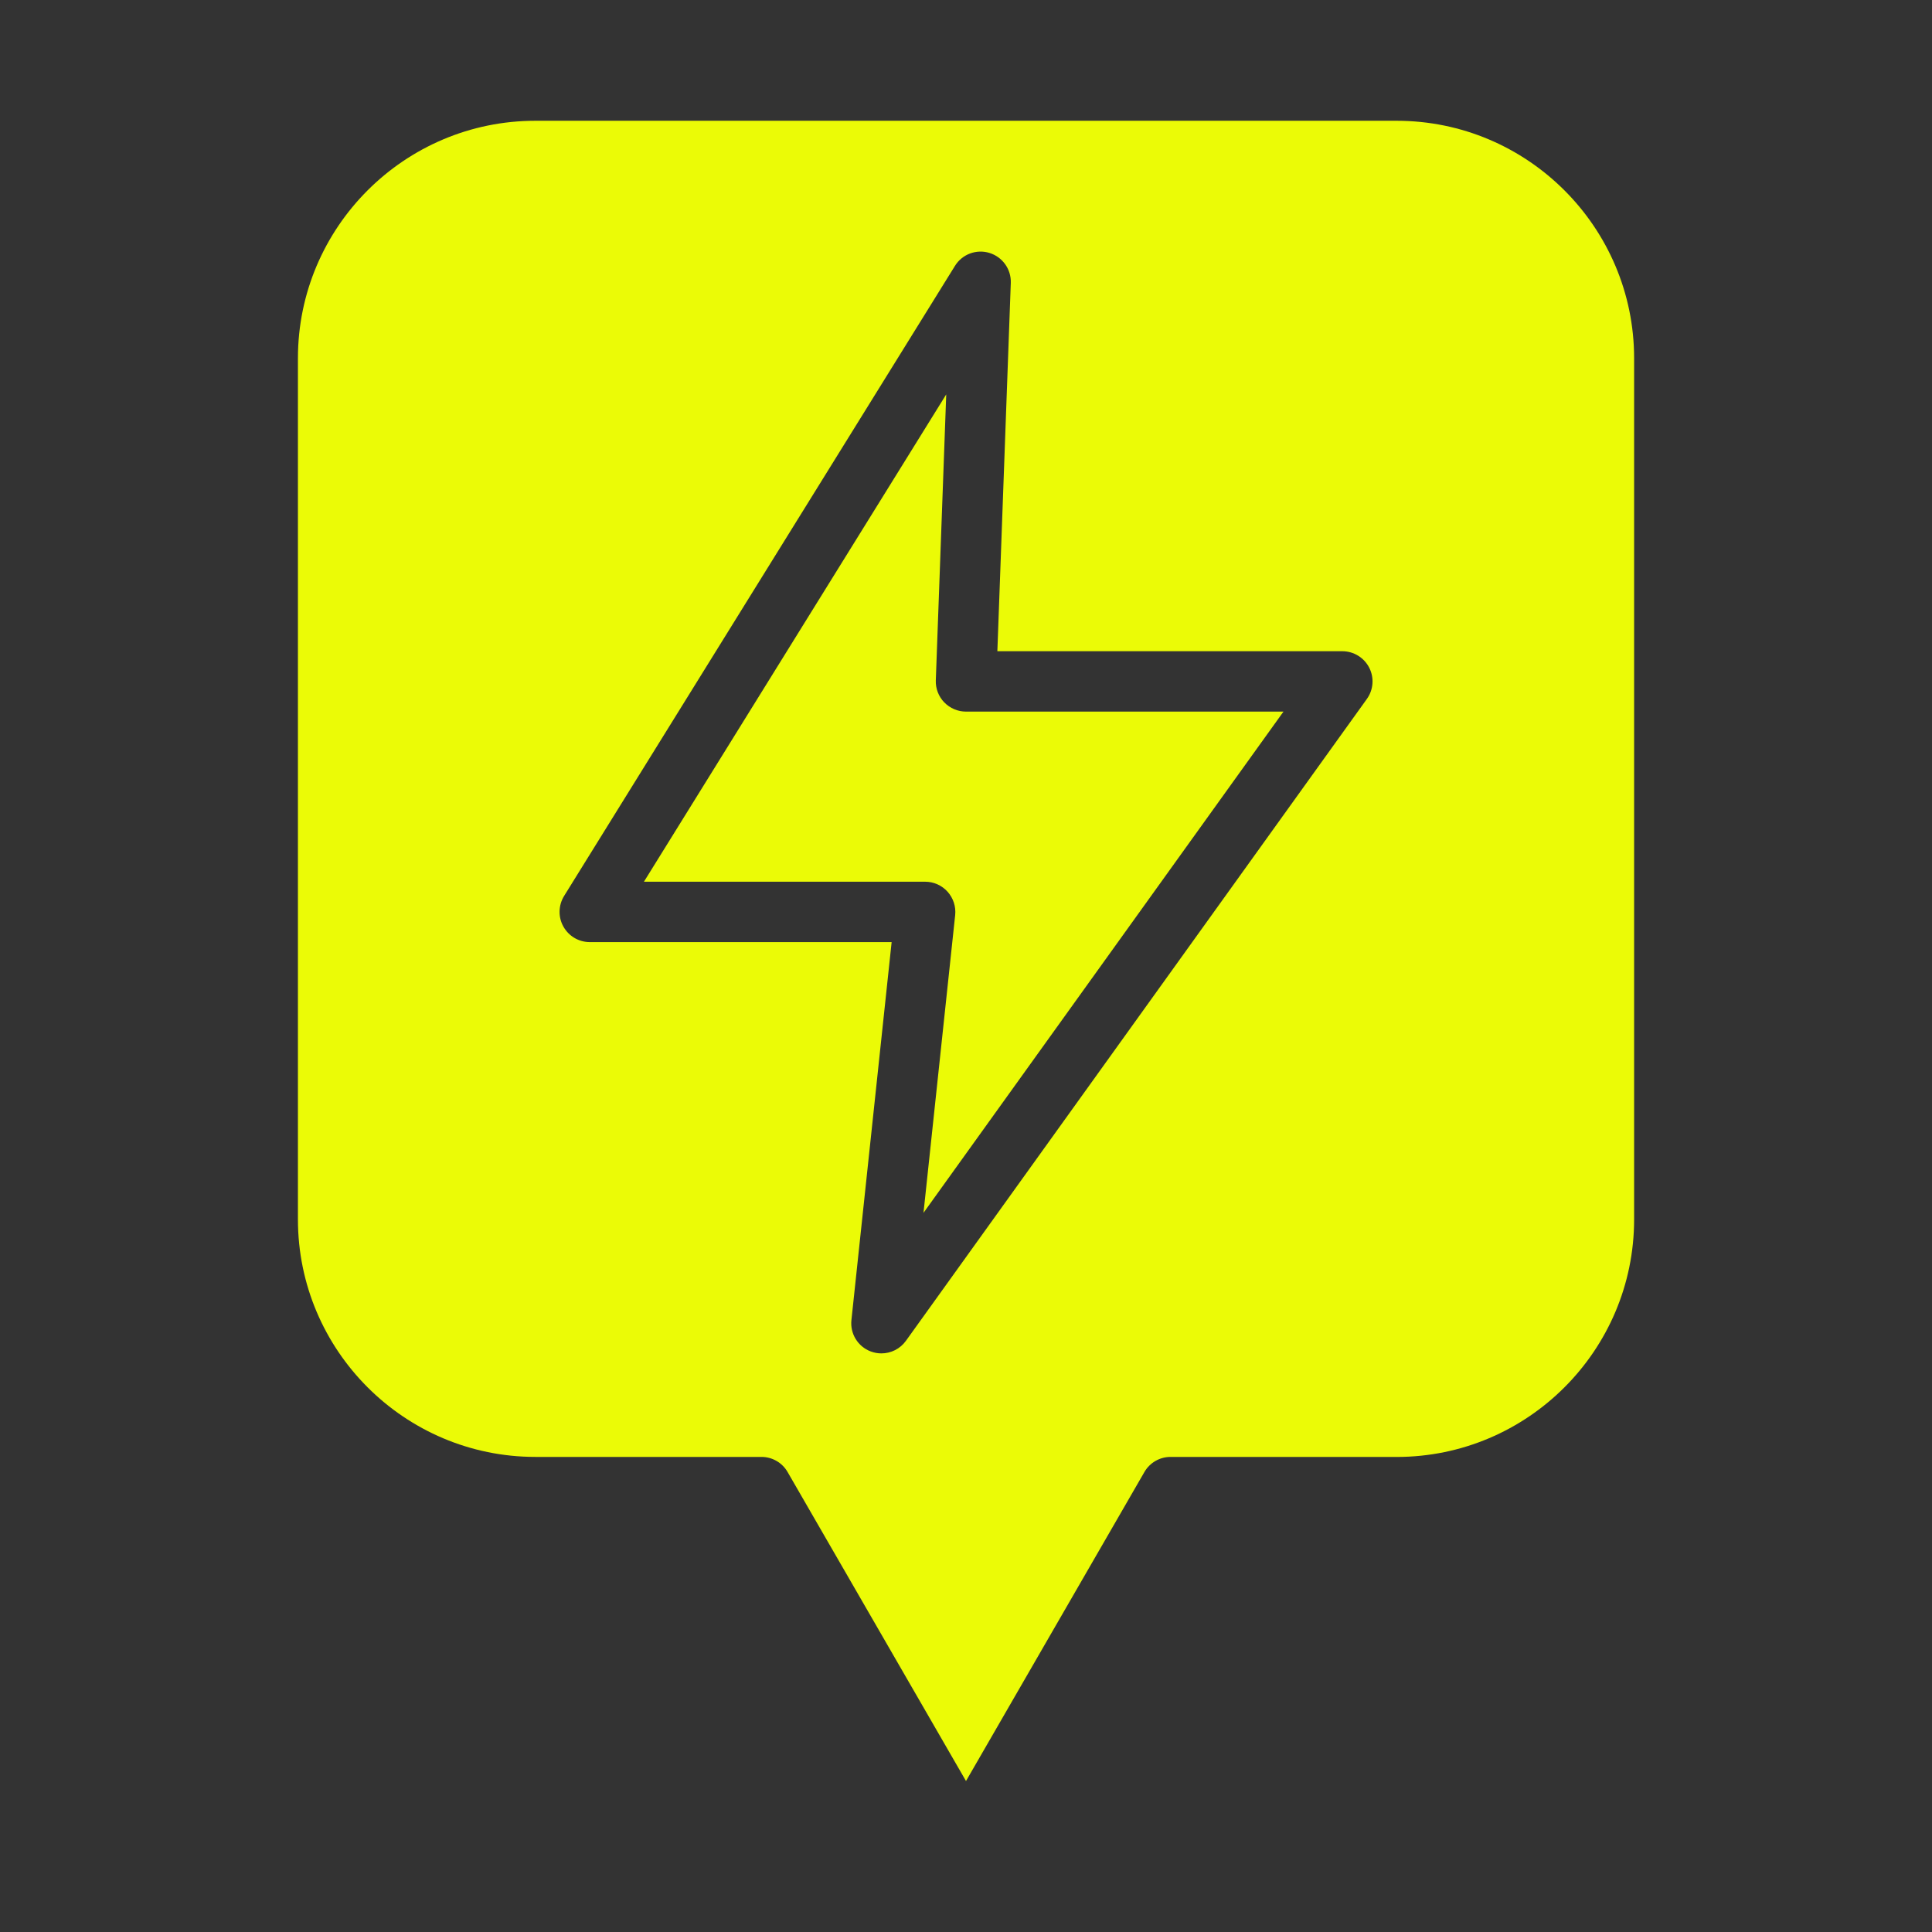 <svg xmlns="http://www.w3.org/2000/svg" width="43" height="43" viewBox="0 0 43 43" fill="none"><rect x="0" y="0" width="43" height="43" fill="#333333" stroke="none"/><path d="M26.053 32.427H31.084C33.999 32.427 36.37 30.056 36.37 27.141V7.973C36.37 5.059 33.999 2.688 31.084 2.688H11.916C9.002 2.688 6.631 5.059 6.631 7.973V27.14C6.631 30.055 9.002 32.426 11.916 32.426H16.948C17.187 32.426 17.41 32.554 17.529 32.762L21.5 39.64L25.471 32.762C25.591 32.554 25.813 32.426 26.053 32.426L26.053 32.427ZM20.163 29.842C20.034 30.022 19.829 30.122 19.617 30.122C19.538 30.122 19.457 30.108 19.378 30.078C19.093 29.97 18.917 29.683 18.95 29.38L19.845 20.968H13.126C12.882 20.968 12.658 20.836 12.539 20.622C12.42 20.41 12.427 20.149 12.555 19.941L21.254 5.918C21.414 5.658 21.73 5.54 22.021 5.629C22.312 5.718 22.508 5.992 22.497 6.296L22.198 14.494H29.876C30.128 14.494 30.359 14.636 30.474 14.86C30.589 15.084 30.569 15.353 30.421 15.558L20.163 29.842Z" fill="#EBFB06"></path><path d="M21.016 15.633C20.89 15.502 20.821 15.325 20.828 15.143L21.06 8.778L14.332 19.624H20.59C20.781 19.624 20.963 19.705 21.09 19.847C21.217 19.989 21.279 20.178 21.259 20.367L20.554 26.994L28.566 15.838H21.5C21.318 15.838 21.143 15.764 21.017 15.633L21.016 15.633Z" fill="#EBFB06"></path></svg>